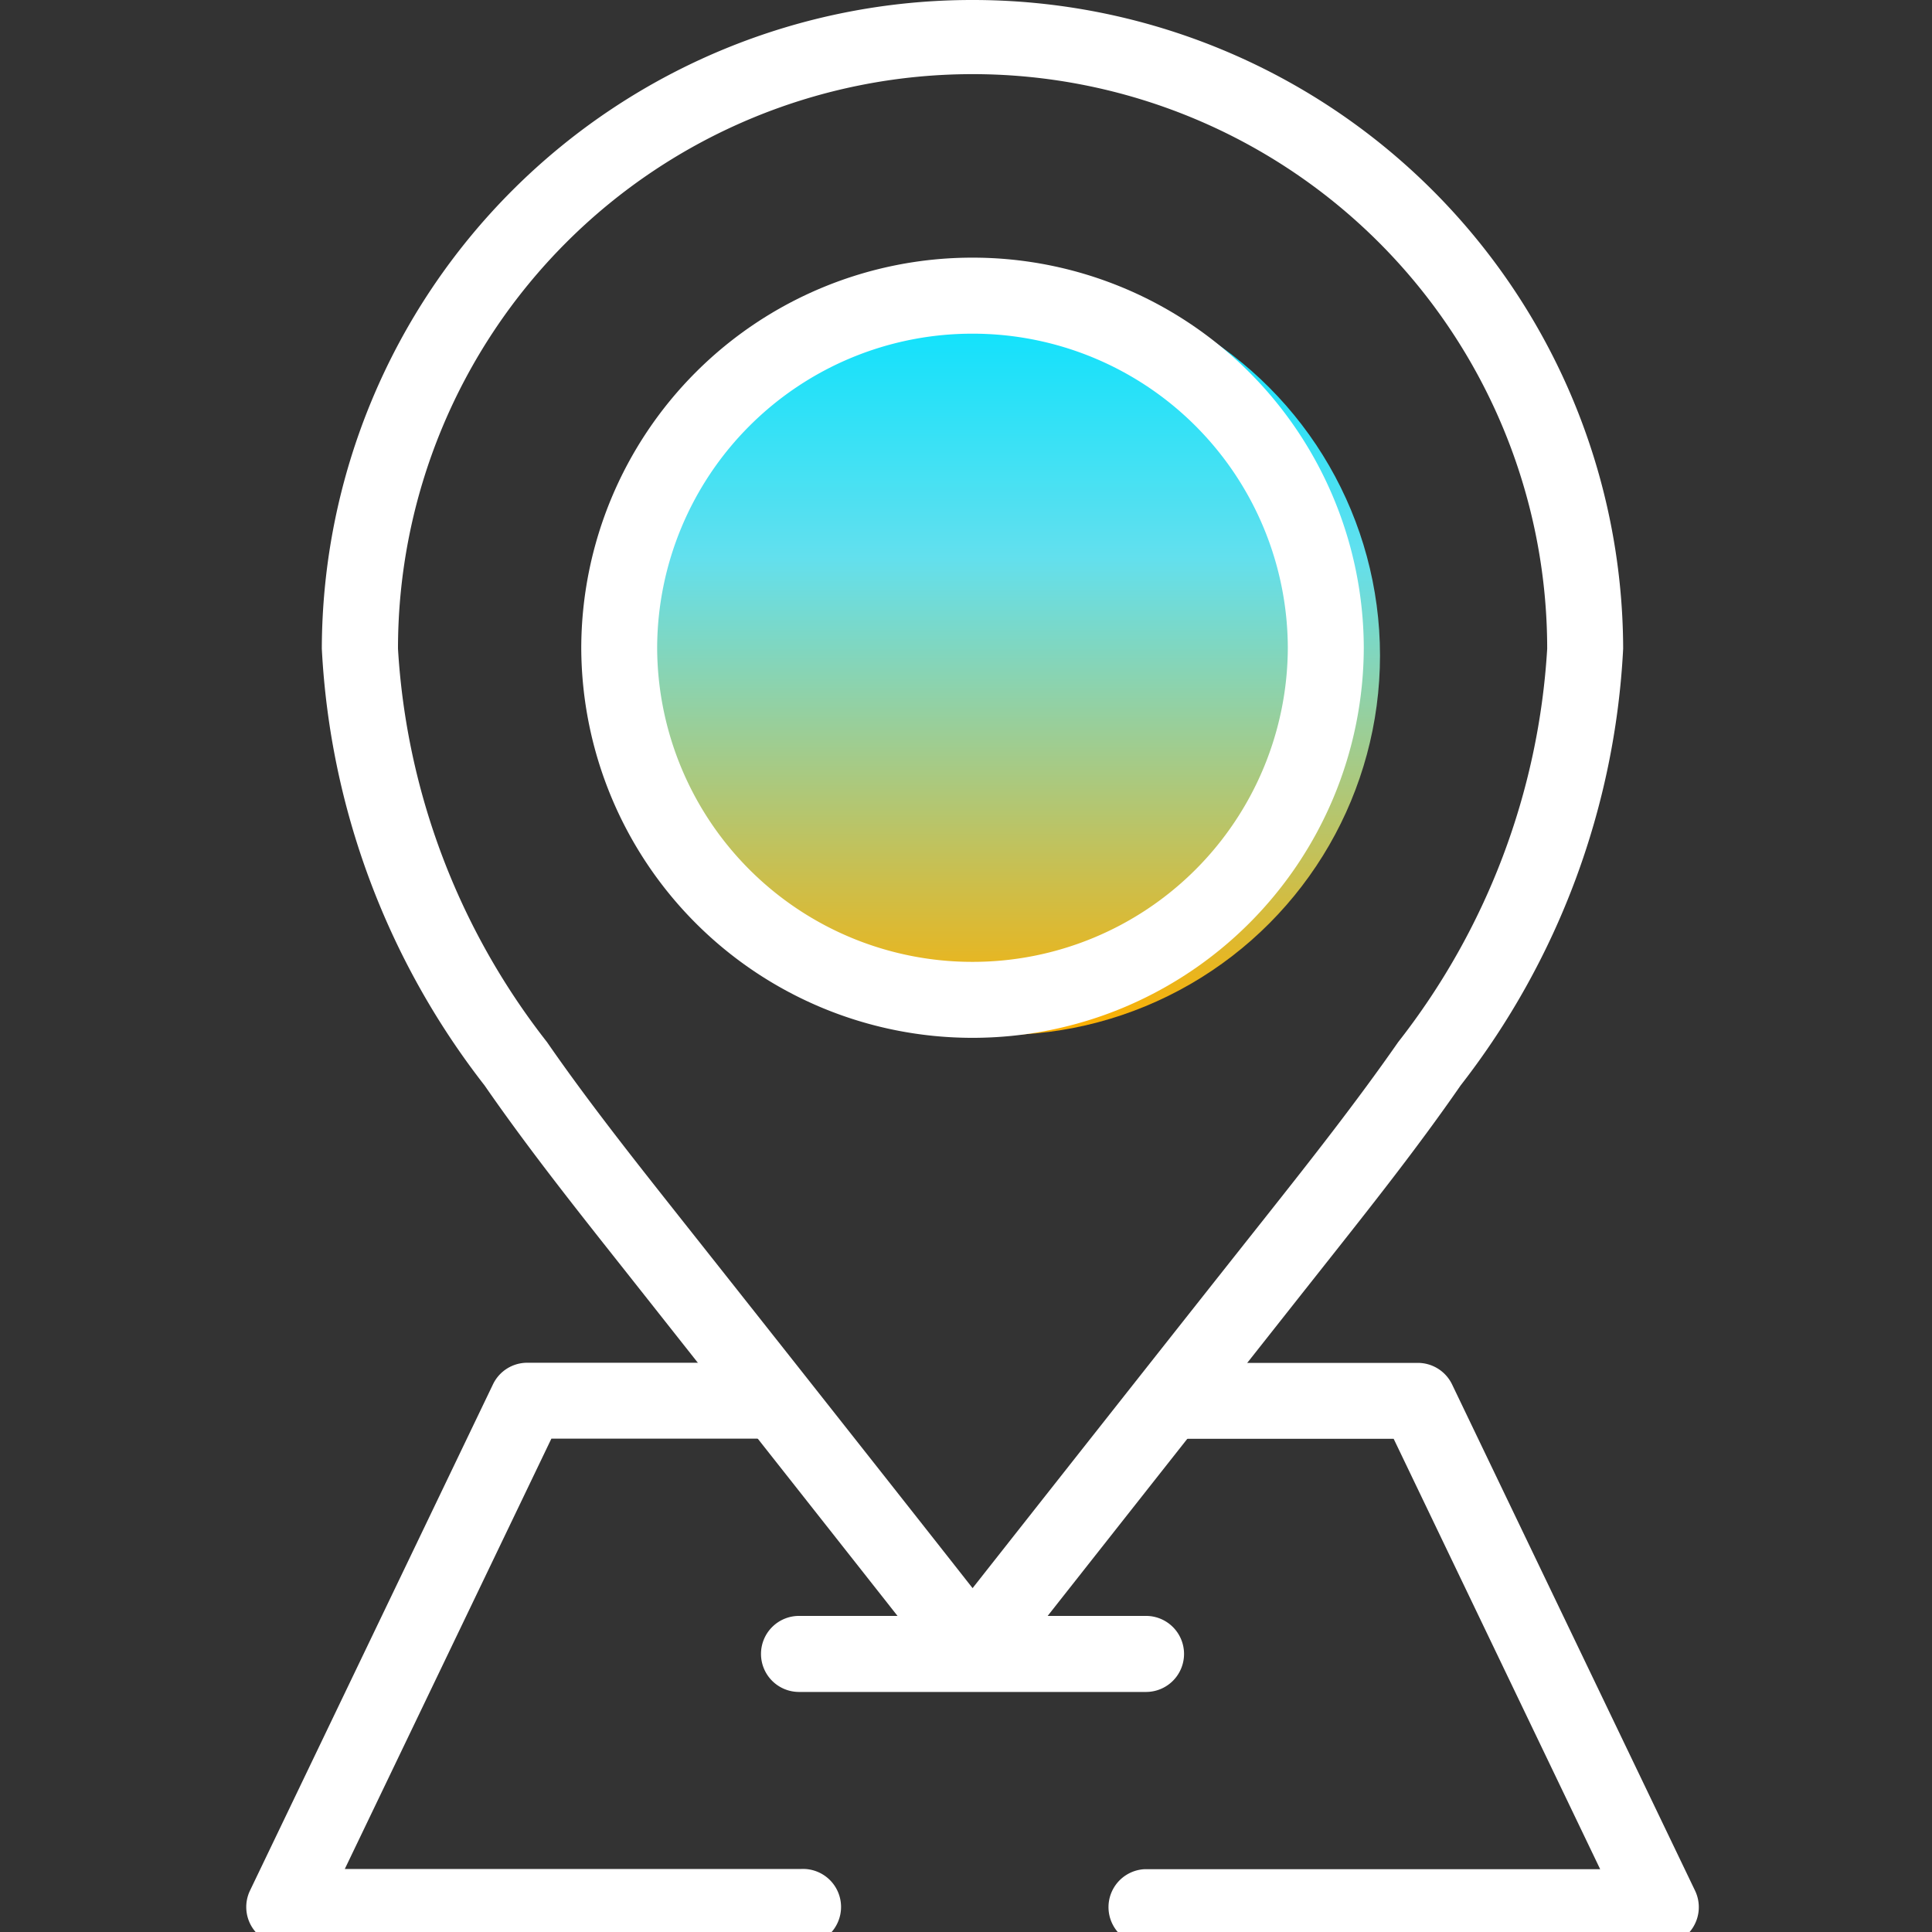 <svg xmlns="http://www.w3.org/2000/svg" xmlns:xlink="http://www.w3.org/1999/xlink" width="28" height="28" viewBox="0 0 28 28">
  <rect x="0" y="0" width="28" height="28" fill="#333333" stroke="none"/>
  <defs>
    <clipPath id="clip-path">
      <rect id="Rectangle_13455" data-name="Rectangle 13455" width="28" height="28" fill="#fff"/>
    </clipPath>
    <linearGradient id="linear-gradient" x1="0.5" x2="0.5" y2="1" gradientUnits="objectBoundingBox">
      <stop offset="0" stop-color="#00e2ff"/>
      <stop offset="0.369" stop-color="#62e0ee"/>
      <stop offset="1" stop-color="#fdaf00"/>
    </linearGradient>
  </defs>
  <g id="Group_77753" data-name="Group 77753" clip-path="url(#clip-path)">
    <circle id="Ellipse_1266" data-name="Ellipse 1266" cx="5.5" cy="5.5" r="5.5" transform="translate(9 4)" fill="url(#linear-gradient)"/>
    <path id="Path_57461" data-name="Path 57461" d="M396.307,486.728h-7.483a.551.551,0,0,1,0-1.1h6.608l-2.993-6.238h-3.02a.551.551,0,0,1,0-1.1h3.367a.551.551,0,0,1,.5.313l3.522,7.338a.552.552,0,0,1-.5.789Z" transform="translate(-372.241 -458.538)" fill="#fff"/>
    <path id="Path_57462" data-name="Path 57462" d="M94.541,486.727H87.059a.551.551,0,0,1-.5-.789l3.522-7.338a.55.55,0,0,1,.5-.312h3.394a.551.551,0,1,1,0,1.1H90.927l-2.994,6.237h6.608a.551.551,0,1,1,0,1.1Z" transform="translate(-82.936 -458.538)" fill="#fff"/>
    <path id="Line_1106" data-name="Line 1106" transform="translate(14.105 27.639)" fill="#fff"/>
    <path id="Path_57463" data-name="Path 57463" d="M122.431,0a9.424,9.424,0,0,1,9.429,9.4,11.23,11.23,0,0,1-2.355,6.33c-.622.9-1.315,1.773-1.986,2.621-2,2.529-4.655,5.9-4.655,5.9a.551.551,0,0,1-.865,0s-2.653-3.369-4.655-5.9c-.671-.847-1.365-1.723-1.986-2.621A11.229,11.229,0,0,1,113,9.4,9.424,9.424,0,0,1,122.431,0Zm0,23.017c.834-1.058,2.714-3.444,4.225-5.351.66-.833,1.343-1.7,1.944-2.564a10.224,10.224,0,0,0,2.159-5.7,8.327,8.327,0,0,0-16.655,0,10.225,10.225,0,0,0,2.159,5.7c.6.868,1.284,1.73,1.944,2.564C119.717,19.572,121.6,21.958,122.431,23.016Z" transform="translate(-108.336 0)" fill="#fff"/>
    <path id="Ellipse_1260" data-name="Ellipse 1260" d="M-7.663-13.334A5.669,5.669,0,0,1-1.992-7.68,5.669,5.669,0,0,1-7.663-2.027,5.669,5.669,0,0,1-13.333-7.68,5.669,5.669,0,0,1-7.663-13.334Zm0,10.206A4.566,4.566,0,0,0-3.093-7.68a4.566,4.566,0,0,0-4.57-4.552,4.566,4.566,0,0,0-4.57,4.552A4.566,4.566,0,0,0-7.663-3.128Z" transform="translate(21.757 17.068)" fill="#fff"/>
    <path id="Line_1107" data-name="Line 1107" d="M-7.754-12.232h-5.029a.551.551,0,0,1-.551-.551.551.551,0,0,1,.551-.551h5.029a.551.551,0,0,1,.551.551A.551.551,0,0,1-7.754-12.232Z" transform="translate(24.363 36.753)" fill="#fff"/>
  </g>
</svg>
